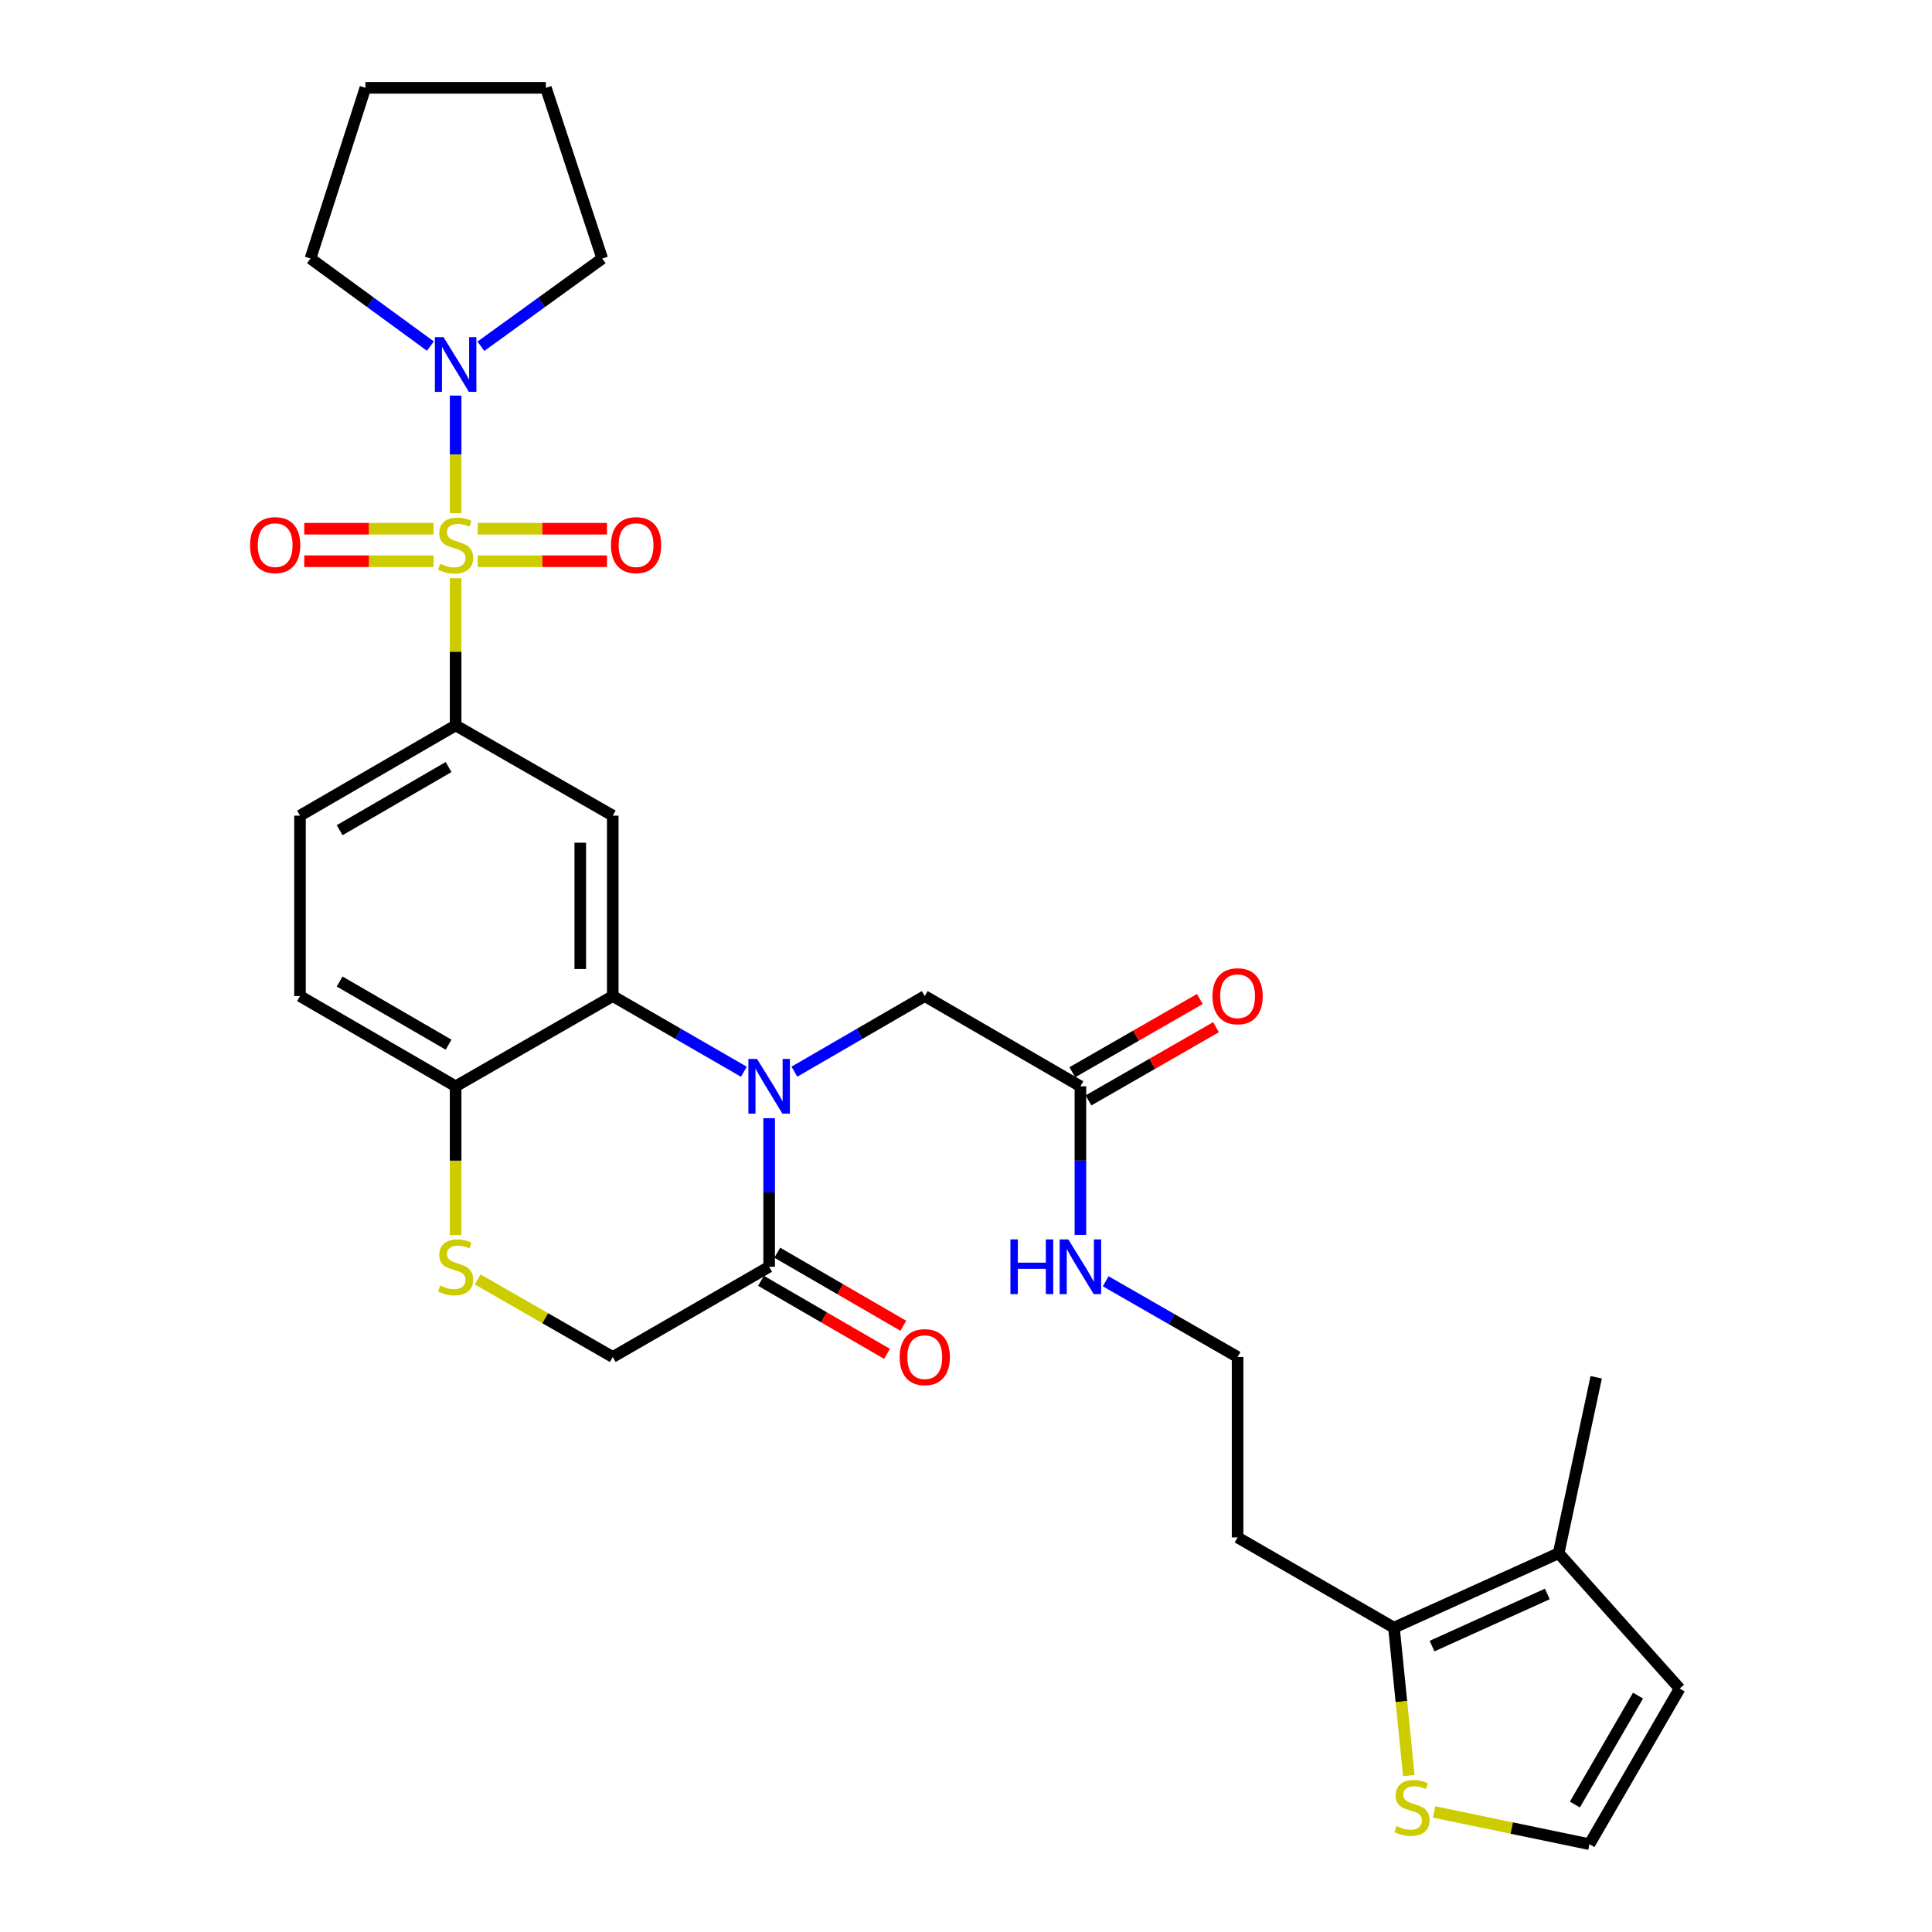 <?xml version='1.0' encoding='iso-8859-1'?>
<svg version='1.1' baseProfile='full'
              xmlns='http://www.w3.org/2000/svg'
                      xmlns:rdkit='http://www.rdkit.org/xml'
                      xmlns:xlink='http://www.w3.org/1999/xlink'
                  xml:space='preserve'
width='1000px' height='1000px' viewBox='0 0 1000 1000'>
<!-- END OF HEADER -->
<rect style='opacity:1.0;fill:#FFFFFF;stroke:none' width='1000' height='1000' x='0' y='0'> </rect>
<path class='bond-2' d='M 235.833,299.288 L 235.833,337.379' style='fill:none;fill-rule:evenodd;stroke:#CCCC00;stroke-width:6px;stroke-linecap:butt;stroke-linejoin:miter;stroke-opacity:1' />
<path class='bond-2' d='M 235.833,337.379 L 235.833,375.47' style='fill:none;fill-rule:evenodd;stroke:#000000;stroke-width:6px;stroke-linecap:butt;stroke-linejoin:miter;stroke-opacity:1' />
<path class='bond-4' d='M 235.833,265.618 L 235.833,235.188' style='fill:none;fill-rule:evenodd;stroke:#CCCC00;stroke-width:6px;stroke-linecap:butt;stroke-linejoin:miter;stroke-opacity:1' />
<path class='bond-4' d='M 235.833,235.188 L 235.833,204.759' style='fill:none;fill-rule:evenodd;stroke:#0000FF;stroke-width:6px;stroke-linecap:butt;stroke-linejoin:miter;stroke-opacity:1' />
<path class='bond-12' d='M 247.248,290.479 L 280.714,290.479' style='fill:none;fill-rule:evenodd;stroke:#CCCC00;stroke-width:6px;stroke-linecap:butt;stroke-linejoin:miter;stroke-opacity:1' />
<path class='bond-12' d='M 280.714,290.479 L 314.181,290.479' style='fill:none;fill-rule:evenodd;stroke:#FF0000;stroke-width:6px;stroke-linecap:butt;stroke-linejoin:miter;stroke-opacity:1' />
<path class='bond-12' d='M 247.248,273.666 L 280.714,273.666' style='fill:none;fill-rule:evenodd;stroke:#CCCC00;stroke-width:6px;stroke-linecap:butt;stroke-linejoin:miter;stroke-opacity:1' />
<path class='bond-12' d='M 280.714,273.666 L 314.181,273.666' style='fill:none;fill-rule:evenodd;stroke:#FF0000;stroke-width:6px;stroke-linecap:butt;stroke-linejoin:miter;stroke-opacity:1' />
<path class='bond-13' d='M 224.418,273.666 L 190.947,273.666' style='fill:none;fill-rule:evenodd;stroke:#CCCC00;stroke-width:6px;stroke-linecap:butt;stroke-linejoin:miter;stroke-opacity:1' />
<path class='bond-13' d='M 190.947,273.666 L 157.476,273.666' style='fill:none;fill-rule:evenodd;stroke:#FF0000;stroke-width:6px;stroke-linecap:butt;stroke-linejoin:miter;stroke-opacity:1' />
<path class='bond-13' d='M 224.418,290.479 L 190.947,290.479' style='fill:none;fill-rule:evenodd;stroke:#CCCC00;stroke-width:6px;stroke-linecap:butt;stroke-linejoin:miter;stroke-opacity:1' />
<path class='bond-13' d='M 190.947,290.479 L 157.476,290.479' style='fill:none;fill-rule:evenodd;stroke:#FF0000;stroke-width:6px;stroke-linecap:butt;stroke-linejoin:miter;stroke-opacity:1' />
<path class='bond-0' d='M 385.032,554.73 L 351.097,535.15' style='fill:none;fill-rule:evenodd;stroke:#0000FF;stroke-width:6px;stroke-linecap:butt;stroke-linejoin:miter;stroke-opacity:1' />
<path class='bond-0' d='M 351.097,535.15 L 317.162,515.571' style='fill:none;fill-rule:evenodd;stroke:#000000;stroke-width:6px;stroke-linecap:butt;stroke-linejoin:miter;stroke-opacity:1' />
<path class='bond-5' d='M 398.108,578.769 L 398.108,617.22' style='fill:none;fill-rule:evenodd;stroke:#0000FF;stroke-width:6px;stroke-linecap:butt;stroke-linejoin:miter;stroke-opacity:1' />
<path class='bond-5' d='M 398.108,617.22 L 398.108,655.672' style='fill:none;fill-rule:evenodd;stroke:#000000;stroke-width:6px;stroke-linecap:butt;stroke-linejoin:miter;stroke-opacity:1' />
<path class='bond-10' d='M 411.176,554.698 L 444.919,535.134' style='fill:none;fill-rule:evenodd;stroke:#0000FF;stroke-width:6px;stroke-linecap:butt;stroke-linejoin:miter;stroke-opacity:1' />
<path class='bond-10' d='M 444.919,535.134 L 478.662,515.571' style='fill:none;fill-rule:evenodd;stroke:#000000;stroke-width:6px;stroke-linecap:butt;stroke-linejoin:miter;stroke-opacity:1' />
<path class='bond-1' d='M 317.162,515.571 L 317.162,422.173' style='fill:none;fill-rule:evenodd;stroke:#000000;stroke-width:6px;stroke-linecap:butt;stroke-linejoin:miter;stroke-opacity:1' />
<path class='bond-1' d='M 300.349,501.561 L 300.349,436.183' style='fill:none;fill-rule:evenodd;stroke:#000000;stroke-width:6px;stroke-linecap:butt;stroke-linejoin:miter;stroke-opacity:1' />
<path class='bond-31' d='M 317.162,515.571 L 235.833,562.274' style='fill:none;fill-rule:evenodd;stroke:#000000;stroke-width:6px;stroke-linecap:butt;stroke-linejoin:miter;stroke-opacity:1' />
<path class='bond-3' d='M 235.833,375.47 L 317.162,422.173' style='fill:none;fill-rule:evenodd;stroke:#000000;stroke-width:6px;stroke-linecap:butt;stroke-linejoin:miter;stroke-opacity:1' />
<path class='bond-19' d='M 235.833,375.47 L 155.279,422.173' style='fill:none;fill-rule:evenodd;stroke:#000000;stroke-width:6px;stroke-linecap:butt;stroke-linejoin:miter;stroke-opacity:1' />
<path class='bond-19' d='M 232.183,397.021 L 175.795,429.713' style='fill:none;fill-rule:evenodd;stroke:#000000;stroke-width:6px;stroke-linecap:butt;stroke-linejoin:miter;stroke-opacity:1' />
<path class='bond-25' d='M 222.767,179.133 L 191.736,156.47' style='fill:none;fill-rule:evenodd;stroke:#0000FF;stroke-width:6px;stroke-linecap:butt;stroke-linejoin:miter;stroke-opacity:1' />
<path class='bond-25' d='M 191.736,156.47 L 160.706,133.808' style='fill:none;fill-rule:evenodd;stroke:#000000;stroke-width:6px;stroke-linecap:butt;stroke-linejoin:miter;stroke-opacity:1' />
<path class='bond-26' d='M 248.914,179.217 L 280.315,156.513' style='fill:none;fill-rule:evenodd;stroke:#0000FF;stroke-width:6px;stroke-linecap:butt;stroke-linejoin:miter;stroke-opacity:1' />
<path class='bond-26' d='M 280.315,156.513 L 311.716,133.808' style='fill:none;fill-rule:evenodd;stroke:#000000;stroke-width:6px;stroke-linecap:butt;stroke-linejoin:miter;stroke-opacity:1' />
<path class='bond-18' d='M 393.892,662.944 L 426.505,681.853' style='fill:none;fill-rule:evenodd;stroke:#000000;stroke-width:6px;stroke-linecap:butt;stroke-linejoin:miter;stroke-opacity:1' />
<path class='bond-18' d='M 426.505,681.853 L 459.118,700.761' style='fill:none;fill-rule:evenodd;stroke:#FF0000;stroke-width:6px;stroke-linecap:butt;stroke-linejoin:miter;stroke-opacity:1' />
<path class='bond-18' d='M 402.325,648.399 L 434.938,667.307' style='fill:none;fill-rule:evenodd;stroke:#000000;stroke-width:6px;stroke-linecap:butt;stroke-linejoin:miter;stroke-opacity:1' />
<path class='bond-18' d='M 434.938,667.307 L 467.551,686.216' style='fill:none;fill-rule:evenodd;stroke:#FF0000;stroke-width:6px;stroke-linecap:butt;stroke-linejoin:miter;stroke-opacity:1' />
<path class='bond-32' d='M 398.108,655.672 L 317.162,702.375' style='fill:none;fill-rule:evenodd;stroke:#000000;stroke-width:6px;stroke-linecap:butt;stroke-linejoin:miter;stroke-opacity:1' />
<path class='bond-6' d='M 235.833,639.217 L 235.833,600.746' style='fill:none;fill-rule:evenodd;stroke:#CCCC00;stroke-width:6px;stroke-linecap:butt;stroke-linejoin:miter;stroke-opacity:1' />
<path class='bond-6' d='M 235.833,600.746 L 235.833,562.274' style='fill:none;fill-rule:evenodd;stroke:#000000;stroke-width:6px;stroke-linecap:butt;stroke-linejoin:miter;stroke-opacity:1' />
<path class='bond-15' d='M 247.257,662.232 L 282.21,682.304' style='fill:none;fill-rule:evenodd;stroke:#CCCC00;stroke-width:6px;stroke-linecap:butt;stroke-linejoin:miter;stroke-opacity:1' />
<path class='bond-15' d='M 282.21,682.304 L 317.162,702.375' style='fill:none;fill-rule:evenodd;stroke:#000000;stroke-width:6px;stroke-linecap:butt;stroke-linejoin:miter;stroke-opacity:1' />
<path class='bond-7' d='M 721.511,842.476 L 640.574,795.773' style='fill:none;fill-rule:evenodd;stroke:#000000;stroke-width:6px;stroke-linecap:butt;stroke-linejoin:miter;stroke-opacity:1' />
<path class='bond-9' d='M 721.511,842.476 L 806.754,803.936' style='fill:none;fill-rule:evenodd;stroke:#000000;stroke-width:6px;stroke-linecap:butt;stroke-linejoin:miter;stroke-opacity:1' />
<path class='bond-9' d='M 741.224,852.015 L 800.894,825.037' style='fill:none;fill-rule:evenodd;stroke:#000000;stroke-width:6px;stroke-linecap:butt;stroke-linejoin:miter;stroke-opacity:1' />
<path class='bond-11' d='M 721.511,842.476 L 725.355,880.746' style='fill:none;fill-rule:evenodd;stroke:#000000;stroke-width:6px;stroke-linecap:butt;stroke-linejoin:miter;stroke-opacity:1' />
<path class='bond-11' d='M 725.355,880.746 L 729.198,919.015' style='fill:none;fill-rule:evenodd;stroke:#CCCC00;stroke-width:6px;stroke-linecap:butt;stroke-linejoin:miter;stroke-opacity:1' />
<path class='bond-8' d='M 235.833,562.274 L 155.279,515.571' style='fill:none;fill-rule:evenodd;stroke:#000000;stroke-width:6px;stroke-linecap:butt;stroke-linejoin:miter;stroke-opacity:1' />
<path class='bond-8' d='M 232.183,540.723 L 175.795,508.031' style='fill:none;fill-rule:evenodd;stroke:#000000;stroke-width:6px;stroke-linecap:butt;stroke-linejoin:miter;stroke-opacity:1' />
<path class='bond-17' d='M 806.754,803.936 L 869.392,873.991' style='fill:none;fill-rule:evenodd;stroke:#000000;stroke-width:6px;stroke-linecap:butt;stroke-linejoin:miter;stroke-opacity:1' />
<path class='bond-27' d='M 806.754,803.936 L 826.192,712.874' style='fill:none;fill-rule:evenodd;stroke:#000000;stroke-width:6px;stroke-linecap:butt;stroke-linejoin:miter;stroke-opacity:1' />
<path class='bond-14' d='M 478.662,515.571 L 559.216,562.274' style='fill:none;fill-rule:evenodd;stroke:#000000;stroke-width:6px;stroke-linecap:butt;stroke-linejoin:miter;stroke-opacity:1' />
<path class='bond-16' d='M 742.276,937.844 L 782.487,946.195' style='fill:none;fill-rule:evenodd;stroke:#CCCC00;stroke-width:6px;stroke-linecap:butt;stroke-linejoin:miter;stroke-opacity:1' />
<path class='bond-16' d='M 782.487,946.195 L 822.698,954.545' style='fill:none;fill-rule:evenodd;stroke:#000000;stroke-width:6px;stroke-linecap:butt;stroke-linejoin:miter;stroke-opacity:1' />
<path class='bond-20' d='M 563.402,569.565 L 596.408,550.618' style='fill:none;fill-rule:evenodd;stroke:#000000;stroke-width:6px;stroke-linecap:butt;stroke-linejoin:miter;stroke-opacity:1' />
<path class='bond-20' d='M 596.408,550.618 L 629.414,531.671' style='fill:none;fill-rule:evenodd;stroke:#FF0000;stroke-width:6px;stroke-linecap:butt;stroke-linejoin:miter;stroke-opacity:1' />
<path class='bond-20' d='M 555.031,554.984 L 588.037,536.036' style='fill:none;fill-rule:evenodd;stroke:#000000;stroke-width:6px;stroke-linecap:butt;stroke-linejoin:miter;stroke-opacity:1' />
<path class='bond-20' d='M 588.037,536.036 L 621.043,517.089' style='fill:none;fill-rule:evenodd;stroke:#FF0000;stroke-width:6px;stroke-linecap:butt;stroke-linejoin:miter;stroke-opacity:1' />
<path class='bond-22' d='M 559.216,562.274 L 559.216,600.726' style='fill:none;fill-rule:evenodd;stroke:#000000;stroke-width:6px;stroke-linecap:butt;stroke-linejoin:miter;stroke-opacity:1' />
<path class='bond-22' d='M 559.216,600.726 L 559.216,639.177' style='fill:none;fill-rule:evenodd;stroke:#0000FF;stroke-width:6px;stroke-linecap:butt;stroke-linejoin:miter;stroke-opacity:1' />
<path class='bond-33' d='M 822.698,954.545 L 869.392,873.991' style='fill:none;fill-rule:evenodd;stroke:#000000;stroke-width:6px;stroke-linecap:butt;stroke-linejoin:miter;stroke-opacity:1' />
<path class='bond-33' d='M 815.156,934.031 L 847.842,877.643' style='fill:none;fill-rule:evenodd;stroke:#000000;stroke-width:6px;stroke-linecap:butt;stroke-linejoin:miter;stroke-opacity:1' />
<path class='bond-21' d='M 155.279,422.173 L 155.279,515.571' style='fill:none;fill-rule:evenodd;stroke:#000000;stroke-width:6px;stroke-linecap:butt;stroke-linejoin:miter;stroke-opacity:1' />
<path class='bond-24' d='M 572.302,663.183 L 606.438,682.779' style='fill:none;fill-rule:evenodd;stroke:#0000FF;stroke-width:6px;stroke-linecap:butt;stroke-linejoin:miter;stroke-opacity:1' />
<path class='bond-24' d='M 606.438,682.779 L 640.574,702.375' style='fill:none;fill-rule:evenodd;stroke:#000000;stroke-width:6px;stroke-linecap:butt;stroke-linejoin:miter;stroke-opacity:1' />
<path class='bond-23' d='M 640.574,795.773 L 640.574,702.375' style='fill:none;fill-rule:evenodd;stroke:#000000;stroke-width:6px;stroke-linecap:butt;stroke-linejoin:miter;stroke-opacity:1' />
<path class='bond-28' d='M 160.706,133.808 L 189.129,45.455' style='fill:none;fill-rule:evenodd;stroke:#000000;stroke-width:6px;stroke-linecap:butt;stroke-linejoin:miter;stroke-opacity:1' />
<path class='bond-29' d='M 311.716,133.808 L 282.545,45.455' style='fill:none;fill-rule:evenodd;stroke:#000000;stroke-width:6px;stroke-linecap:butt;stroke-linejoin:miter;stroke-opacity:1' />
<path class='bond-30' d='M 189.129,45.455 L 282.545,45.455' style='fill:none;fill-rule:evenodd;stroke:#000000;stroke-width:6px;stroke-linecap:butt;stroke-linejoin:miter;stroke-opacity:1' />
<path  class='atom-0' d='M 227.833 291.793
Q 228.153 291.913, 229.473 292.473
Q 230.793 293.033, 232.233 293.393
Q 233.713 293.713, 235.153 293.713
Q 237.833 293.713, 239.393 292.433
Q 240.953 291.113, 240.953 288.833
Q 240.953 287.273, 240.153 286.313
Q 239.393 285.353, 238.193 284.833
Q 236.993 284.313, 234.993 283.713
Q 232.473 282.953, 230.953 282.233
Q 229.473 281.513, 228.393 279.993
Q 227.353 278.473, 227.353 275.913
Q 227.353 272.353, 229.753 270.153
Q 232.193 267.953, 236.993 267.953
Q 240.273 267.953, 243.993 269.513
L 243.073 272.593
Q 239.673 271.193, 237.113 271.193
Q 234.353 271.193, 232.833 272.353
Q 231.313 273.473, 231.353 275.433
Q 231.353 276.953, 232.113 277.873
Q 232.913 278.793, 234.033 279.313
Q 235.193 279.833, 237.113 280.433
Q 239.673 281.233, 241.193 282.033
Q 242.713 282.833, 243.793 284.473
Q 244.913 286.073, 244.913 288.833
Q 244.913 292.753, 242.273 294.873
Q 239.673 296.953, 235.313 296.953
Q 232.793 296.953, 230.873 296.393
Q 228.993 295.873, 226.753 294.953
L 227.833 291.793
' fill='#CCCC00'/>
<path  class='atom-1' d='M 391.848 548.114
L 401.128 563.114
Q 402.048 564.594, 403.528 567.274
Q 405.008 569.954, 405.088 570.114
L 405.088 548.114
L 408.848 548.114
L 408.848 576.434
L 404.968 576.434
L 395.008 560.034
Q 393.848 558.114, 392.608 555.914
Q 391.408 553.714, 391.048 553.034
L 391.048 576.434
L 387.368 576.434
L 387.368 548.114
L 391.848 548.114
' fill='#0000FF'/>
<path  class='atom-5' d='M 229.573 174.515
L 238.853 189.515
Q 239.773 190.995, 241.253 193.675
Q 242.733 196.355, 242.813 196.515
L 242.813 174.515
L 246.573 174.515
L 246.573 202.835
L 242.693 202.835
L 232.733 186.435
Q 231.573 184.515, 230.333 182.315
Q 229.133 180.115, 228.773 179.435
L 228.773 202.835
L 225.093 202.835
L 225.093 174.515
L 229.573 174.515
' fill='#0000FF'/>
<path  class='atom-7' d='M 227.833 665.392
Q 228.153 665.512, 229.473 666.072
Q 230.793 666.632, 232.233 666.992
Q 233.713 667.312, 235.153 667.312
Q 237.833 667.312, 239.393 666.032
Q 240.953 664.712, 240.953 662.432
Q 240.953 660.872, 240.153 659.912
Q 239.393 658.952, 238.193 658.432
Q 236.993 657.912, 234.993 657.312
Q 232.473 656.552, 230.953 655.832
Q 229.473 655.112, 228.393 653.592
Q 227.353 652.072, 227.353 649.512
Q 227.353 645.952, 229.753 643.752
Q 232.193 641.552, 236.993 641.552
Q 240.273 641.552, 243.993 643.112
L 243.073 646.192
Q 239.673 644.792, 237.113 644.792
Q 234.353 644.792, 232.833 645.952
Q 231.313 647.072, 231.353 649.032
Q 231.353 650.552, 232.113 651.472
Q 232.913 652.392, 234.033 652.912
Q 235.193 653.432, 237.113 654.032
Q 239.673 654.832, 241.193 655.632
Q 242.713 656.432, 243.793 658.072
Q 244.913 659.672, 244.913 662.432
Q 244.913 666.352, 242.273 668.472
Q 239.673 670.552, 235.313 670.552
Q 232.793 670.552, 230.873 669.992
Q 228.993 669.472, 226.753 668.552
L 227.833 665.392
' fill='#CCCC00'/>
<path  class='atom-12' d='M 722.851 945.192
Q 723.171 945.312, 724.491 945.872
Q 725.811 946.432, 727.251 946.792
Q 728.731 947.112, 730.171 947.112
Q 732.851 947.112, 734.411 945.832
Q 735.971 944.512, 735.971 942.232
Q 735.971 940.672, 735.171 939.712
Q 734.411 938.752, 733.211 938.232
Q 732.011 937.712, 730.011 937.112
Q 727.491 936.352, 725.971 935.632
Q 724.491 934.912, 723.411 933.392
Q 722.371 931.872, 722.371 929.312
Q 722.371 925.752, 724.771 923.552
Q 727.211 921.352, 732.011 921.352
Q 735.291 921.352, 739.011 922.912
L 738.091 925.992
Q 734.691 924.592, 732.131 924.592
Q 729.371 924.592, 727.851 925.752
Q 726.331 926.872, 726.371 928.832
Q 726.371 930.352, 727.131 931.272
Q 727.931 932.192, 729.051 932.712
Q 730.211 933.232, 732.131 933.832
Q 734.691 934.632, 736.211 935.432
Q 737.731 936.232, 738.811 937.872
Q 739.931 939.472, 739.931 942.232
Q 739.931 946.152, 737.291 948.272
Q 734.691 950.352, 730.331 950.352
Q 727.811 950.352, 725.891 949.792
Q 724.011 949.272, 721.771 948.352
L 722.851 945.192
' fill='#CCCC00'/>
<path  class='atom-13' d='M 316.23 282.153
Q 316.23 275.353, 319.59 271.553
Q 322.95 267.753, 329.23 267.753
Q 335.51 267.753, 338.87 271.553
Q 342.23 275.353, 342.23 282.153
Q 342.23 289.033, 338.83 292.953
Q 335.43 296.833, 329.23 296.833
Q 322.99 296.833, 319.59 292.953
Q 316.23 289.073, 316.23 282.153
M 329.23 293.633
Q 333.55 293.633, 335.87 290.753
Q 338.23 287.833, 338.23 282.153
Q 338.23 276.593, 335.87 273.793
Q 333.55 270.953, 329.23 270.953
Q 324.91 270.953, 322.55 273.753
Q 320.23 276.553, 320.23 282.153
Q 320.23 287.873, 322.55 290.753
Q 324.91 293.633, 329.23 293.633
' fill='#FF0000'/>
<path  class='atom-14' d='M 129.426 282.153
Q 129.426 275.353, 132.786 271.553
Q 136.146 267.753, 142.426 267.753
Q 148.706 267.753, 152.066 271.553
Q 155.426 275.353, 155.426 282.153
Q 155.426 289.033, 152.026 292.953
Q 148.626 296.833, 142.426 296.833
Q 136.186 296.833, 132.786 292.953
Q 129.426 289.073, 129.426 282.153
M 142.426 293.633
Q 146.746 293.633, 149.066 290.753
Q 151.426 287.833, 151.426 282.153
Q 151.426 276.593, 149.066 273.793
Q 146.746 270.953, 142.426 270.953
Q 138.106 270.953, 135.746 273.753
Q 133.426 276.553, 133.426 282.153
Q 133.426 287.873, 135.746 290.753
Q 138.106 293.633, 142.426 293.633
' fill='#FF0000'/>
<path  class='atom-19' d='M 465.662 702.455
Q 465.662 695.655, 469.022 691.855
Q 472.382 688.055, 478.662 688.055
Q 484.942 688.055, 488.302 691.855
Q 491.662 695.655, 491.662 702.455
Q 491.662 709.335, 488.262 713.255
Q 484.862 717.135, 478.662 717.135
Q 472.422 717.135, 469.022 713.255
Q 465.662 709.375, 465.662 702.455
M 478.662 713.935
Q 482.982 713.935, 485.302 711.055
Q 487.662 708.135, 487.662 702.455
Q 487.662 696.895, 485.302 694.095
Q 482.982 691.255, 478.662 691.255
Q 474.342 691.255, 471.982 694.055
Q 469.662 696.855, 469.662 702.455
Q 469.662 708.175, 471.982 711.055
Q 474.342 713.935, 478.662 713.935
' fill='#FF0000'/>
<path  class='atom-21' d='M 627.574 515.651
Q 627.574 508.851, 630.934 505.051
Q 634.294 501.251, 640.574 501.251
Q 646.854 501.251, 650.214 505.051
Q 653.574 508.851, 653.574 515.651
Q 653.574 522.531, 650.174 526.451
Q 646.774 530.331, 640.574 530.331
Q 634.334 530.331, 630.934 526.451
Q 627.574 522.571, 627.574 515.651
M 640.574 527.131
Q 644.894 527.131, 647.214 524.251
Q 649.574 521.331, 649.574 515.651
Q 649.574 510.091, 647.214 507.291
Q 644.894 504.451, 640.574 504.451
Q 636.254 504.451, 633.894 507.251
Q 631.574 510.051, 631.574 515.651
Q 631.574 521.371, 633.894 524.251
Q 636.254 527.131, 640.574 527.131
' fill='#FF0000'/>
<path  class='atom-23' d='M 522.996 641.512
L 526.836 641.512
L 526.836 653.552
L 541.316 653.552
L 541.316 641.512
L 545.156 641.512
L 545.156 669.832
L 541.316 669.832
L 541.316 656.752
L 526.836 656.752
L 526.836 669.832
L 522.996 669.832
L 522.996 641.512
' fill='#0000FF'/>
<path  class='atom-23' d='M 552.956 641.512
L 562.236 656.512
Q 563.156 657.992, 564.636 660.672
Q 566.116 663.352, 566.196 663.512
L 566.196 641.512
L 569.956 641.512
L 569.956 669.832
L 566.076 669.832
L 556.116 653.432
Q 554.956 651.512, 553.716 649.312
Q 552.516 647.112, 552.156 646.432
L 552.156 669.832
L 548.476 669.832
L 548.476 641.512
L 552.956 641.512
' fill='#0000FF'/>
</svg>
